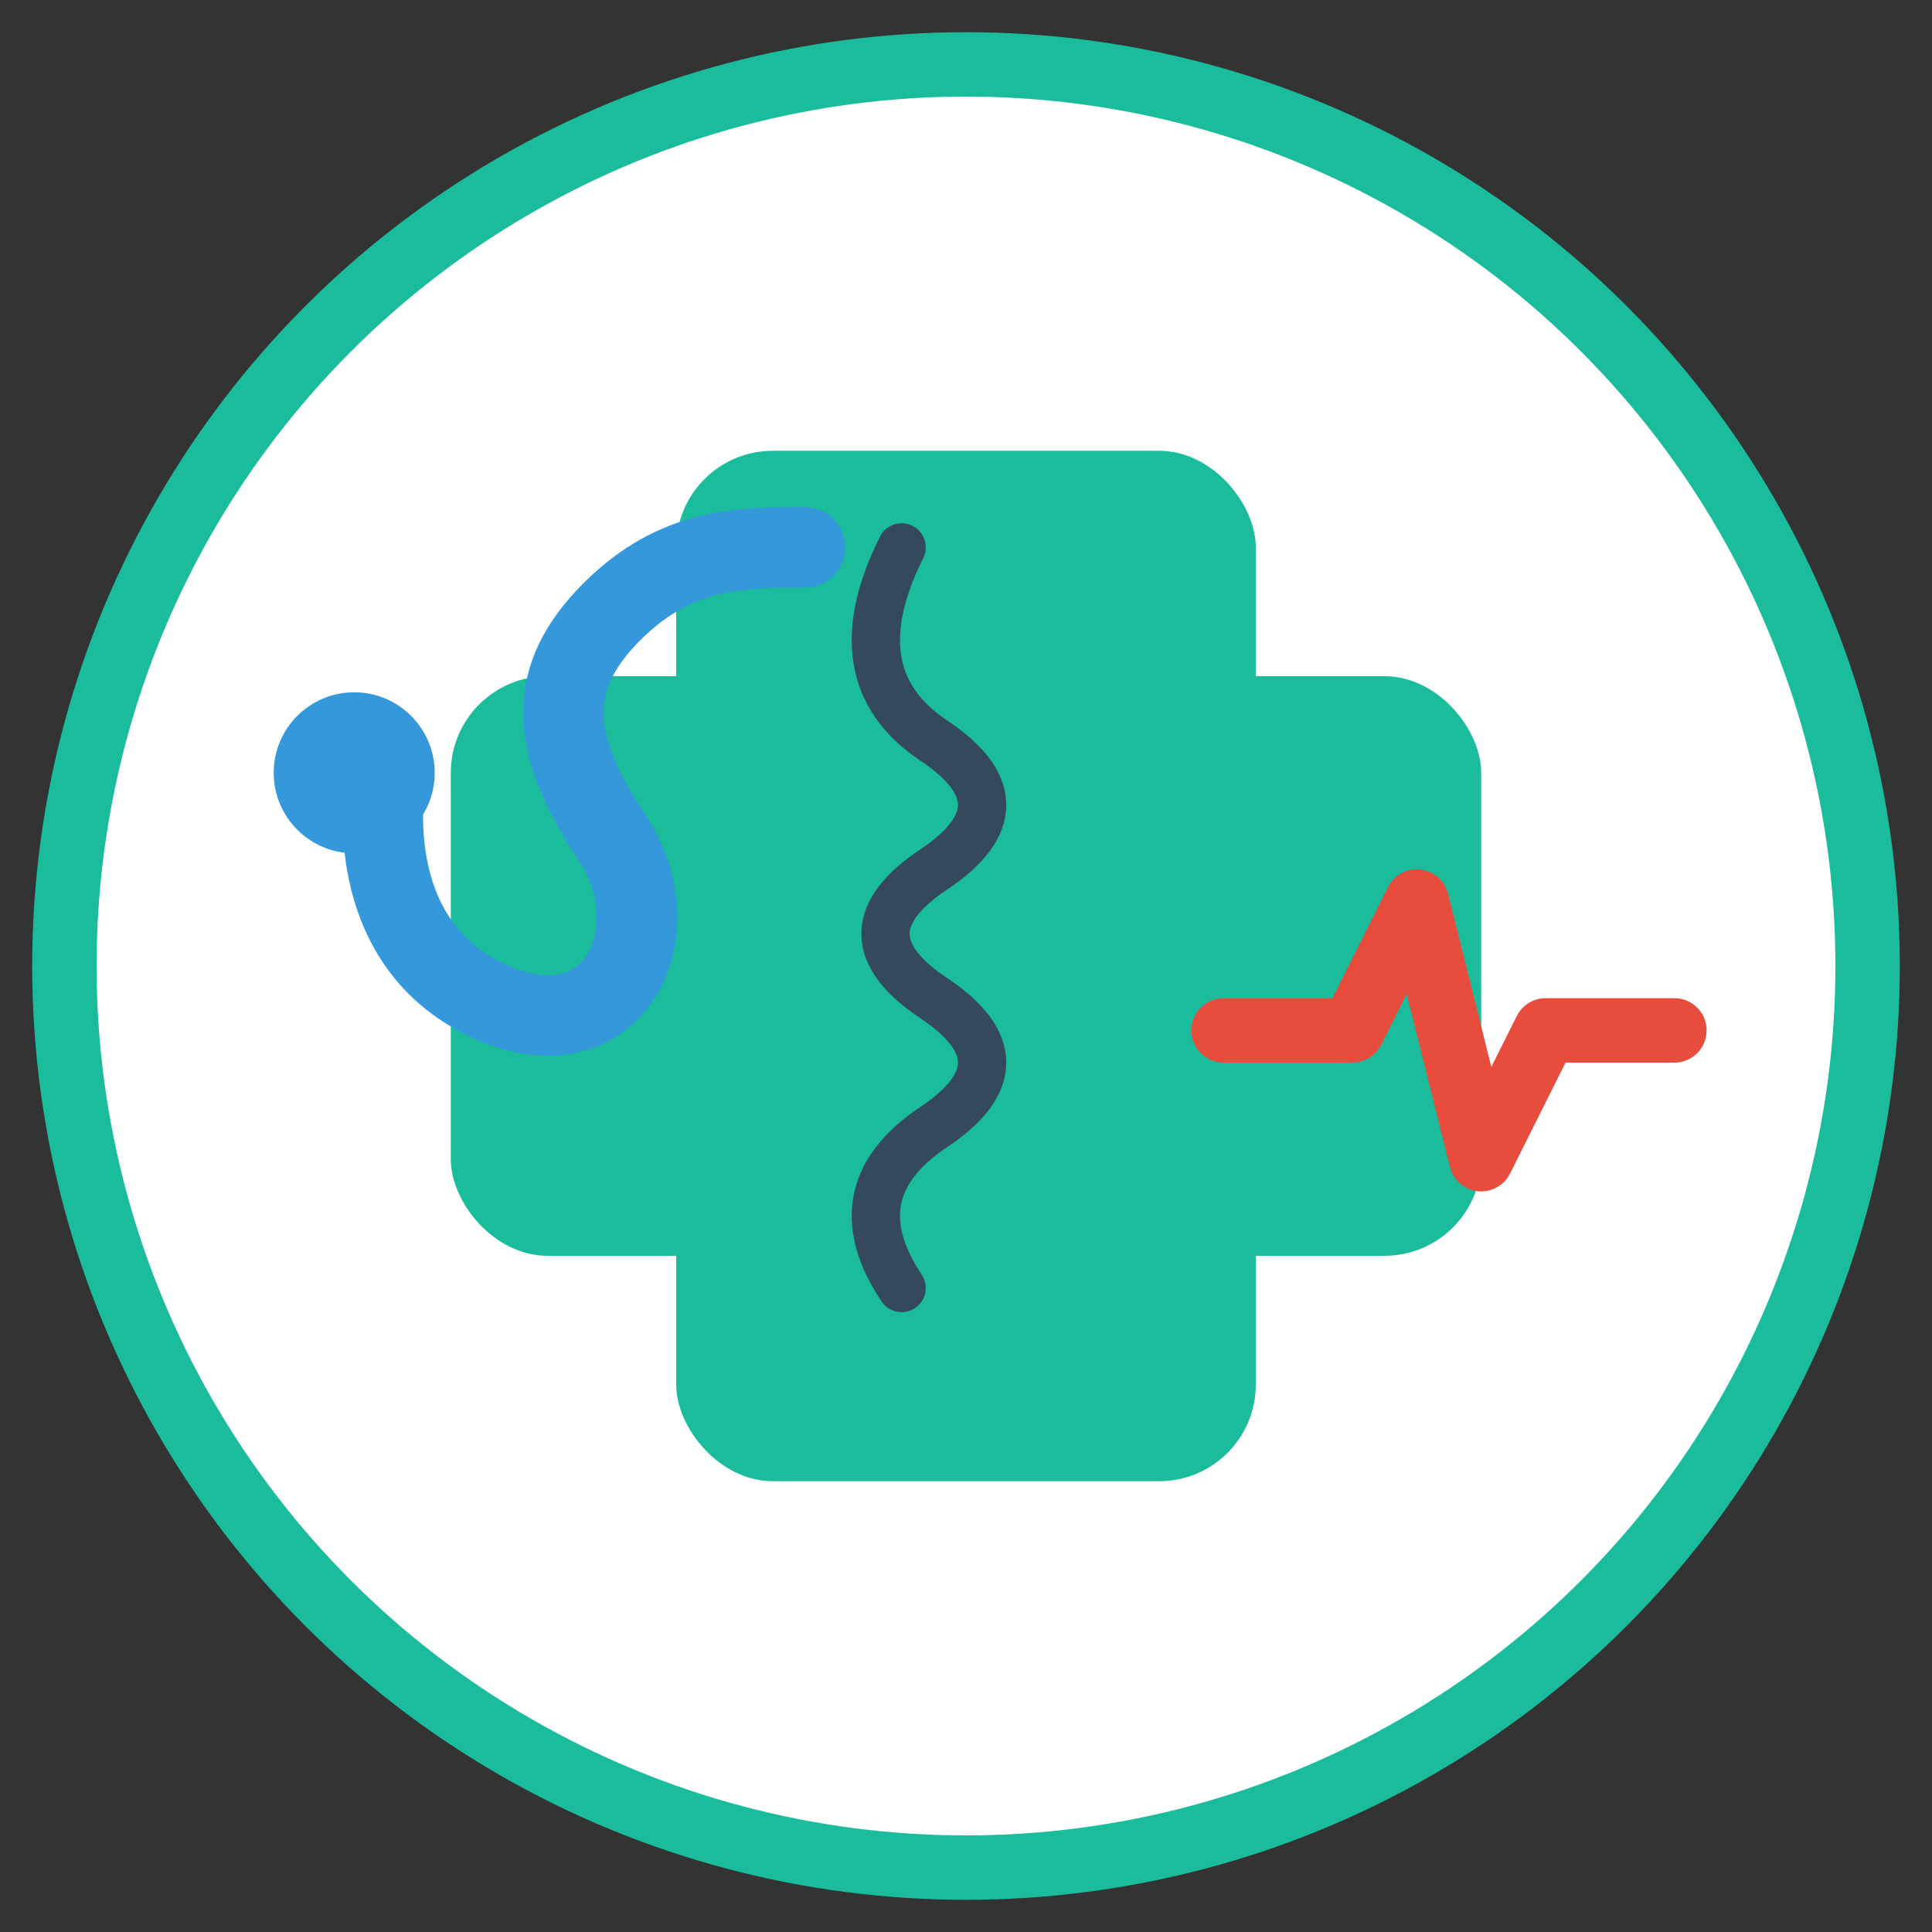 <?xml version="1.0" encoding="UTF-8"?>
<svg viewBox="0 0 60 60" xmlns="http://www.w3.org/2000/svg">
  <rect x="0" y="0" width="60" height="60" fill="#333333" stroke="none"/>
  <!-- Main circle background -->
  <circle cx="30" cy="30" r="28" fill="#ffffff" stroke="#1abc9c" stroke-width="2"/>
  
  <!-- Medical cross -->
  <rect x="21" y="14" width="18" height="32" rx="3" fill="#1abc9c"/>
  <rect x="14" y="21" width="32" height="18" rx="3" fill="#1abc9c"/>
  
  <!-- Stethoscope element -->
  <path d="M12,24 C12,24 11,29 15,31 C19,33 21,29 19,26 C17,23 17,21 19,19 C21,17 23,17 25,17" 
        fill="none" stroke="#3498db" stroke-width="2.5" stroke-linecap="round"/>
  <circle cx="11" cy="24" r="2.5" fill="#3498db"/>
  
  <!-- Heartbeat line -->
  <path d="M38,32 L42,32 L44,28 L46,36 L48,32 L52,32" 
        fill="none" stroke="#e74c3c" stroke-width="2" stroke-linecap="round" stroke-linejoin="round"/>
  
  <!-- Optional Rod of Asclepius snake detail -->
  <path d="M28,17 Q26,21 29,23 Q32,25 29,27 Q26,29 29,31 Q32,33 29,35 Q26,37 28,40" 
        fill="none" stroke="#34495e" stroke-width="1.5" stroke-linecap="round"/>
  
  <!-- Optional highlight for depth -->
  <path d="M15,15 Q30,10 45,15" 
        fill="none" stroke="#ffffff" stroke-width="1" stroke-opacity="0.5"/>
</svg>
